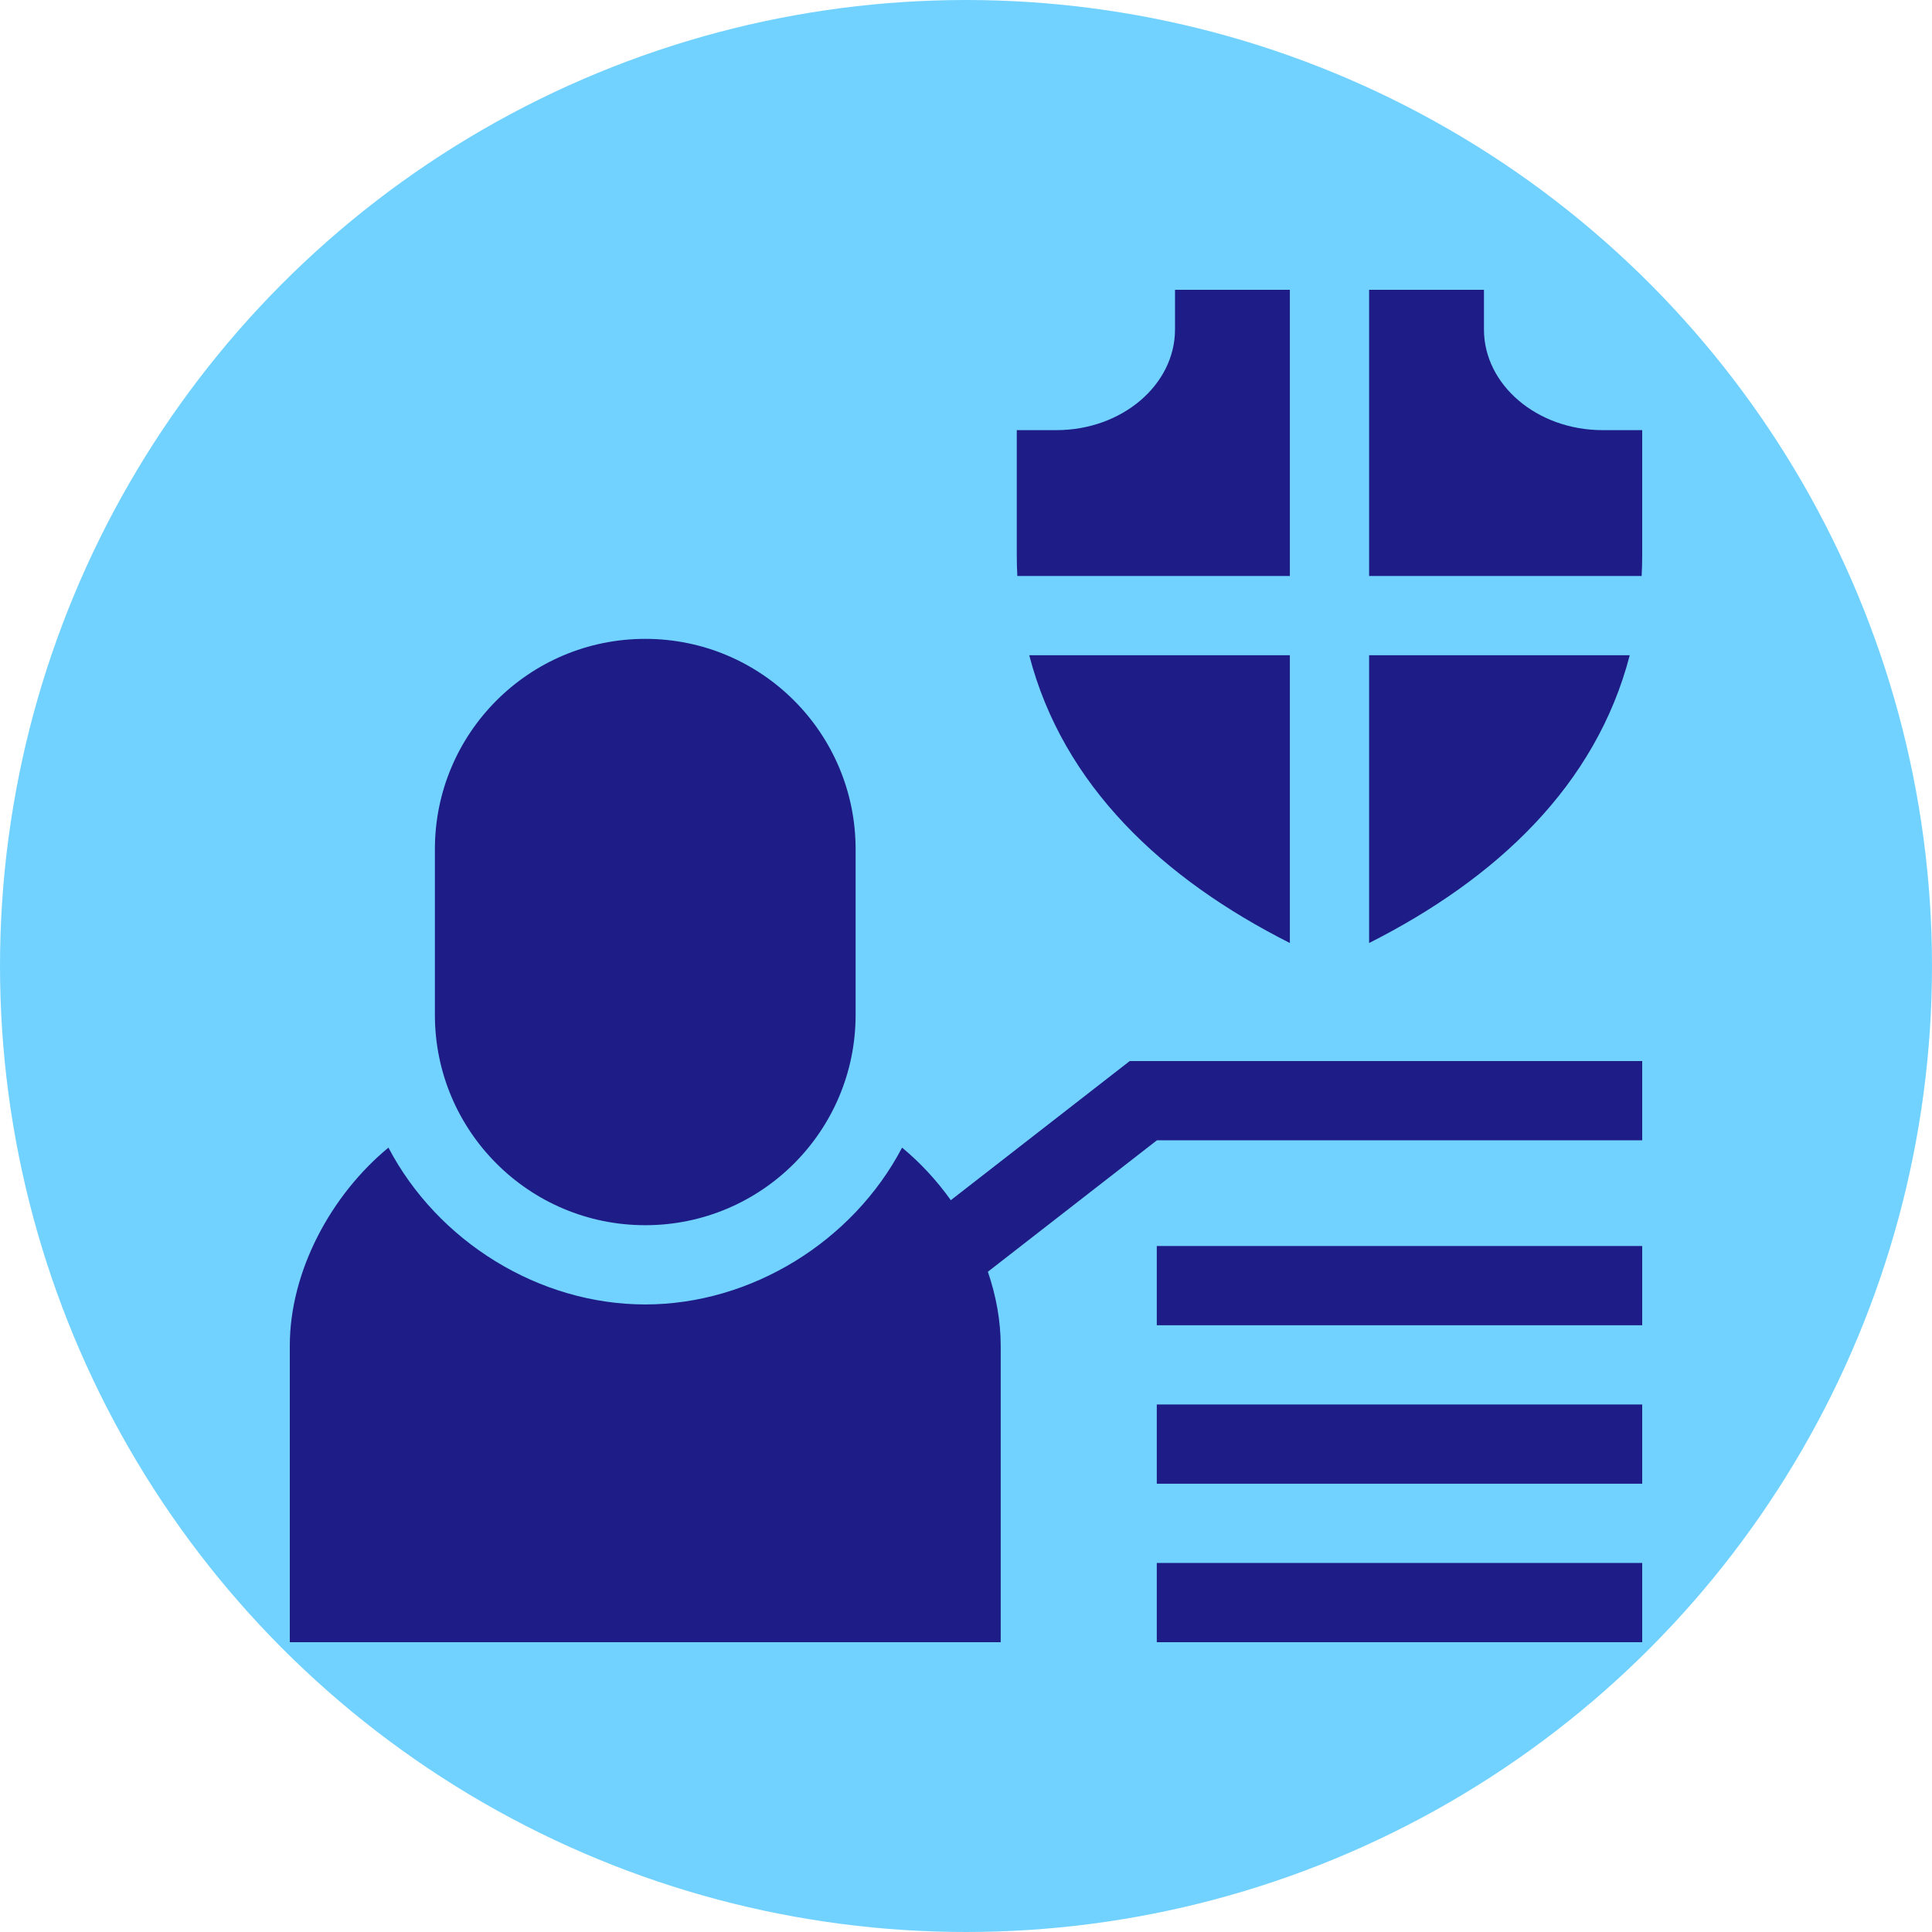 <svg xmlns="http://www.w3.org/2000/svg" version="1.1" xmlns:xlink="http://www.w3.org/1999/xlink" width="512" height="512" x="0" y="0" viewBox="0 0 512 512" style="enable-background:new 0 0 512 512" xml:space="preserve" class=""><circle r="256" cx="256" cy="256" fill="#72D2FF" shape="circle"></circle><g transform="matrix(0.7,0,0,0.7,76.8,76.8)"><path d="M328.23 482H512v30H328.23zM250.25 344.66c-5.33-7.48-11.59-14.23-18.45-19.9-18.606 35.474-57.042 59.37-97.23 59.37-40.278 0-78.601-23.85-97.23-59.37C15.61 342.69 0 371.54 0 399.78V512h269.14V399.78c0-9.42-1.74-18.91-4.86-28.03l63.99-49.76H512v-30H317.98z" fill="#1E1C87" opacity="1" data-original="#000000" class=""></path><path d="M328.23 362H512v30H328.23zM328.23 422H512v30H328.23zM134.57 354.13c43.984 0 79.64-35.656 79.64-79.64v-62.7c0-43.984-35.656-79.64-79.64-79.64s-79.64 35.656-79.64 79.64v62.7c0 43.984 35.656 79.64 79.64 79.64zM507.28 138.35h-98.67V247.3c48.22-24.36 85.88-59.65 98.67-108.95zM497 53.13c-24.76 0-44.91-17.11-44.91-38.13V0h-43.48v108.35h103.18c.14-2.65.21-5.33.21-8.05V53.13zM378.61 108.35V0h-43.48v15c0 21.02-20.15 38.13-44.91 38.13h-15v47.17c0 2.72.07 5.4.21 8.05zM378.61 247.3V138.35h-98.67c12.79 49.3 50.45 84.59 98.67 108.95z" fill="#1E1C87" opacity="1" data-original="#000000" class=""></path></g></svg>